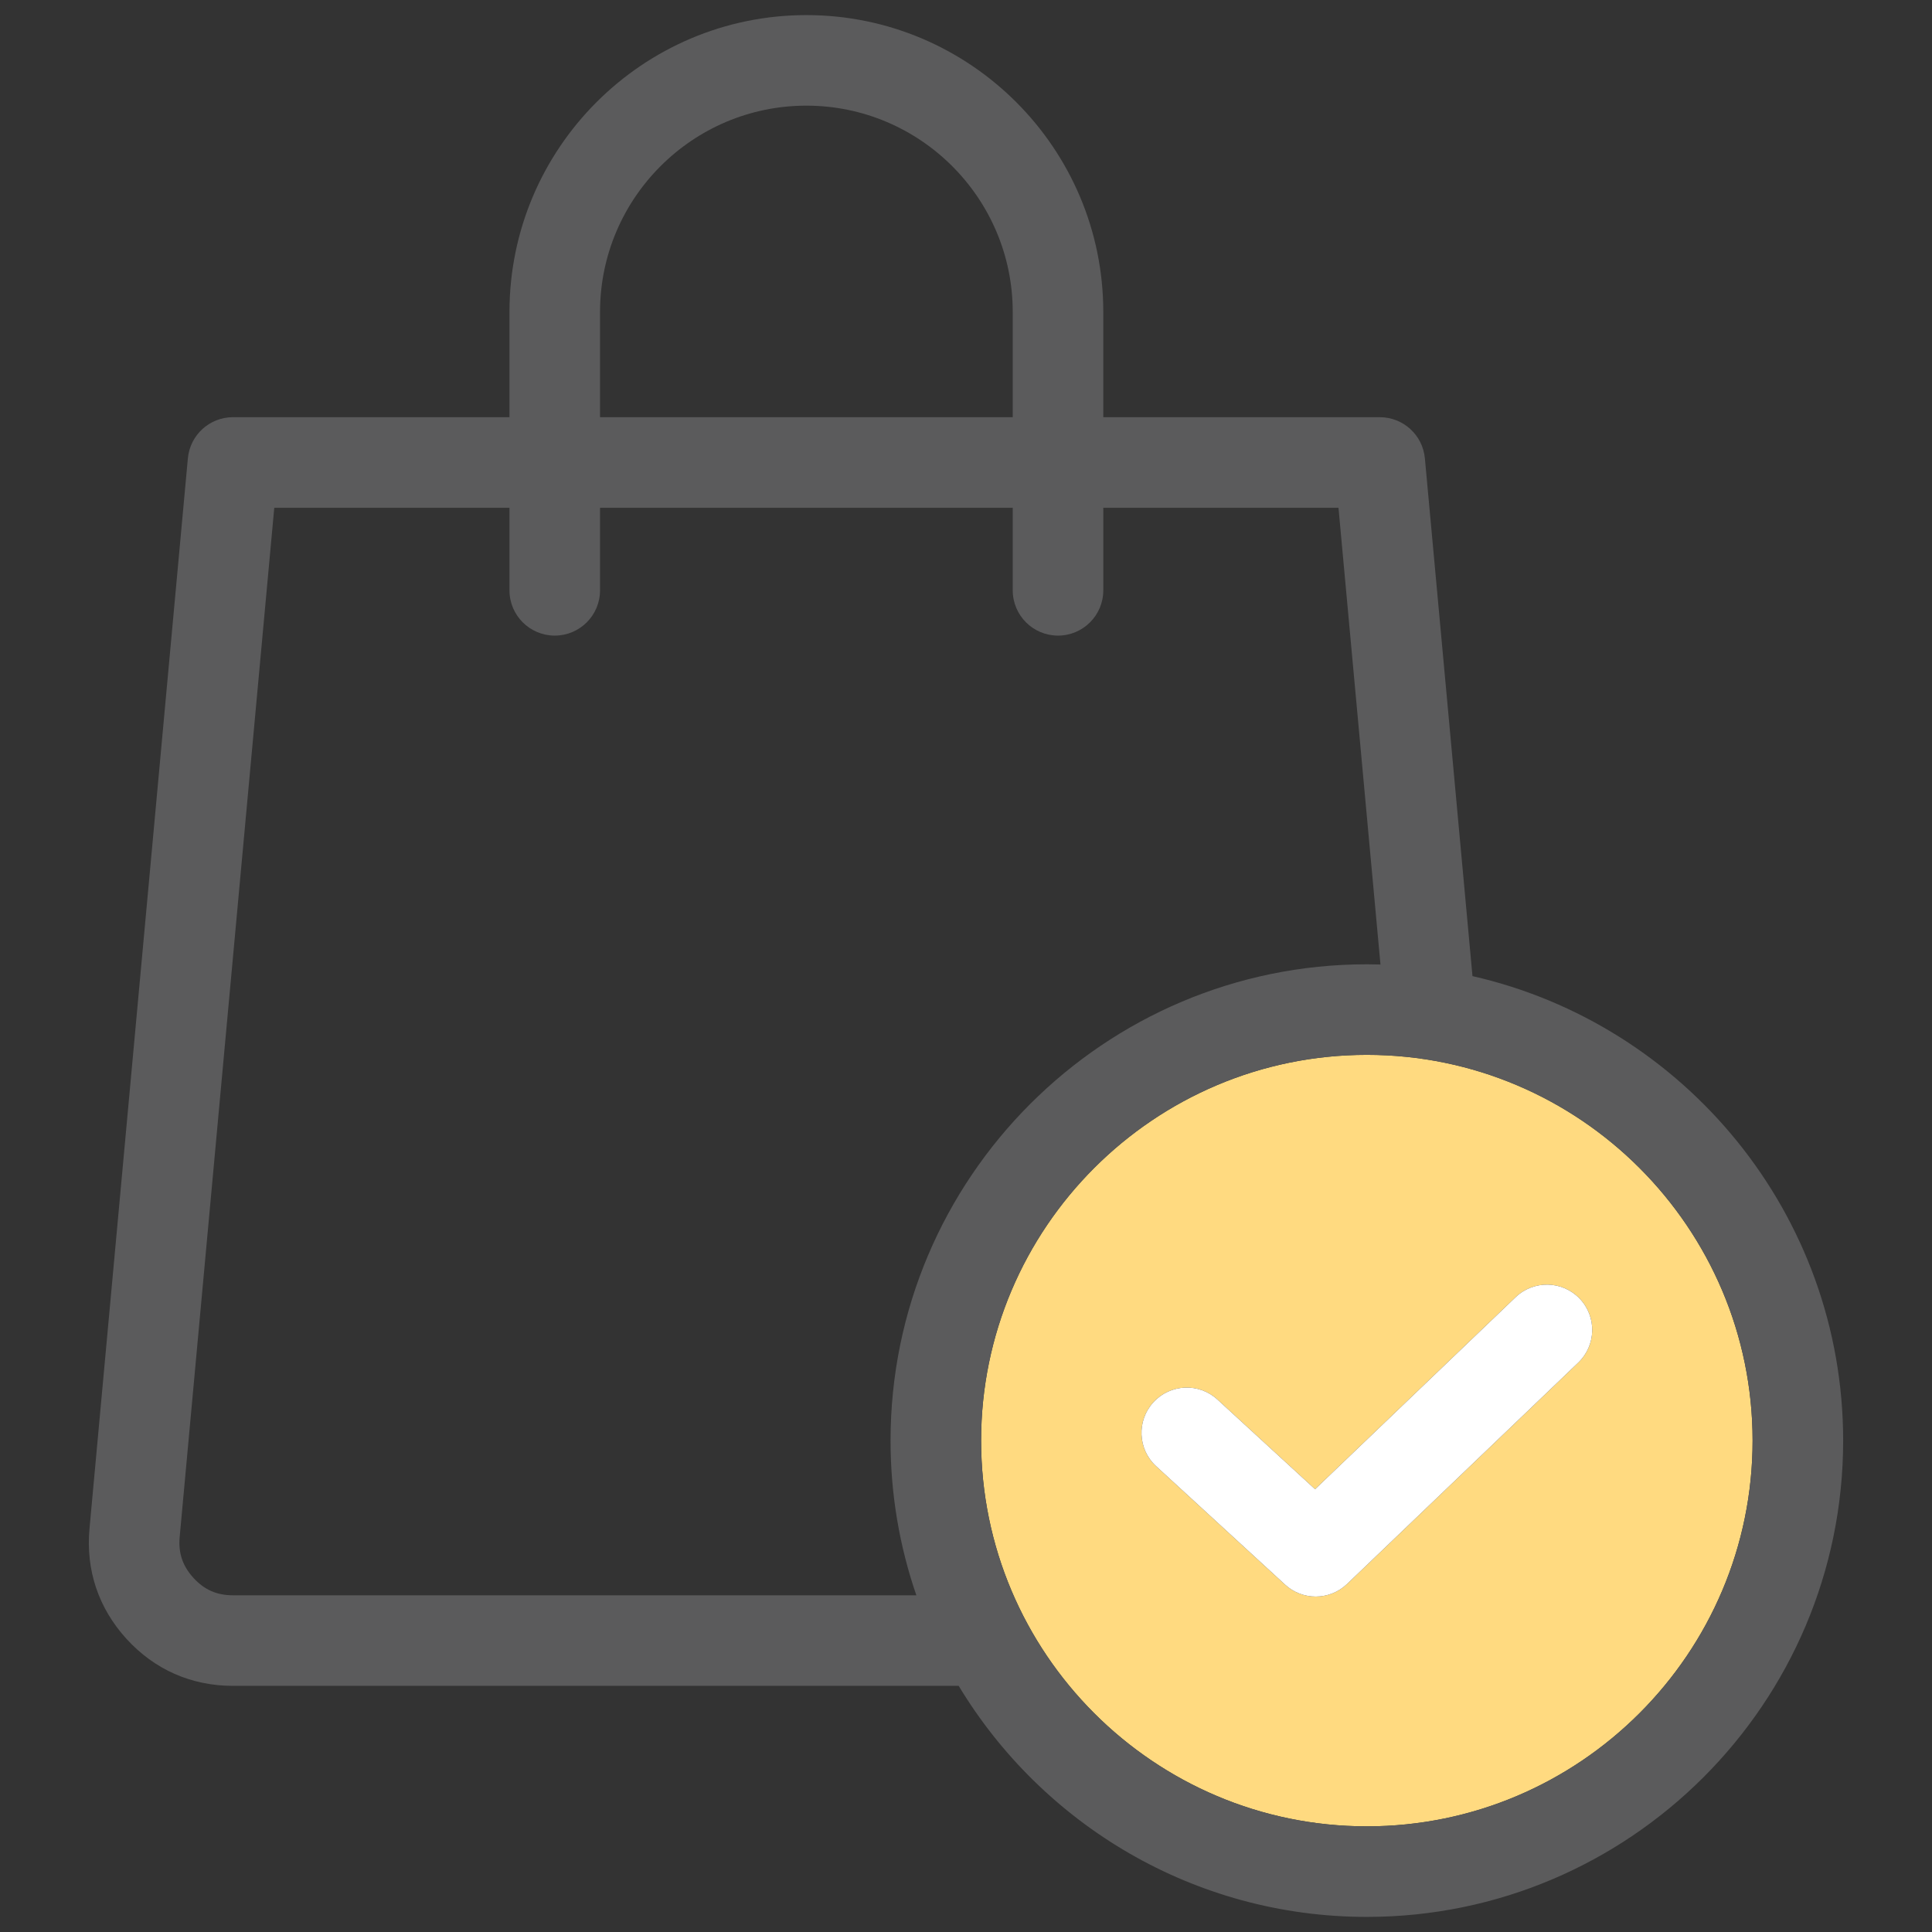 <svg width="512" height="512" viewBox="0 0 512 512" fill="none" xmlns="http://www.w3.org/2000/svg">
<rect x="0" y="0" width="512" height="512" fill="#333333" stroke="none"/>
<g clip-path="url(#clip0_33_593)">
<path fill-rule="evenodd" clip-rule="evenodd" d="M362.23 484C305.862 484 260.004 438.142 260.004 381.774C260.004 325.406 305.862 279.548 362.23 279.548C418.597 279.548 464.456 325.406 464.456 381.774C464.456 438.142 418.597 484 362.23 484ZM418.254 361.108C423.041 356.524 423.206 348.928 418.623 344.141C414.039 339.354 406.443 339.189 401.657 343.771L348.509 394.658L322.622 370.885C317.741 366.402 310.15 366.724 305.667 371.607C301.184 376.488 301.508 384.079 306.389 388.562L340.563 419.946C342.86 422.056 345.77 423.108 348.679 423.108C351.67 423.108 354.66 421.995 356.978 419.776L418.254 361.108Z" fill="#FFDA80"/>
<path fill-rule="evenodd" clip-rule="evenodd" d="M377.609 121.465L390.222 258.682C446.397 271.45 488.456 321.791 488.456 381.774C488.456 451.375 431.831 508 362.23 508C316.385 508 276.174 483.43 254.063 446.77H61.73C50.709 446.77 40.958 442.466 33.529 434.324C26.102 426.183 22.709 416.078 23.717 405.103L49.787 121.464C50.355 115.288 55.535 110.562 61.737 110.562H135.015V82.684C135.015 39.297 170.313 4 213.699 4C257.085 4 292.383 39.297 292.383 82.684V110.563H365.659C371.861 110.563 377.041 115.289 377.609 121.465ZM213.699 28C183.546 28 159.015 52.531 159.015 82.684V110.562H268.384V82.684C268.384 52.531 243.852 28 213.699 28ZM51.26 418.148C54.136 421.301 57.463 422.77 61.73 422.77H242.844C238.415 409.91 236.005 396.119 236.005 381.775C236.005 312.174 292.63 255.549 362.231 255.549C363.438 255.549 364.64 255.57 365.839 255.604L354.713 134.563H292.384V156.442C292.384 163.069 287.011 168.442 280.384 168.442C273.757 168.442 268.384 163.069 268.384 156.442V134.563H159.015V156.442C159.015 163.069 153.642 168.442 147.015 168.442C140.388 168.442 135.015 163.069 135.015 156.442V134.563H72.685L47.617 407.299C47.227 411.548 48.384 414.996 51.26 418.148ZM260.004 381.774C260.004 438.142 305.862 484 362.23 484C418.597 484 464.456 438.142 464.456 381.774C464.456 325.406 418.597 279.548 362.23 279.548C305.862 279.548 260.004 325.406 260.004 381.774Z" fill="#5B5B5C"/>
<path d="M418.623 344.141C423.206 348.928 423.041 356.524 418.254 361.108L356.978 419.776C354.66 421.995 351.67 423.108 348.679 423.108C345.77 423.108 342.86 422.056 340.563 419.946L306.389 388.562C301.508 384.079 301.184 376.488 305.667 371.607C310.15 366.724 317.741 366.402 322.622 370.885L348.509 394.658L401.657 343.771C406.443 339.189 414.039 339.354 418.623 344.141Z" fill="white"/>
</g>
<defs>
<clipPath id="clip0_33_593">
<rect width="512" height="512" fill="white"/>
</clipPath>
</defs>
</svg>
